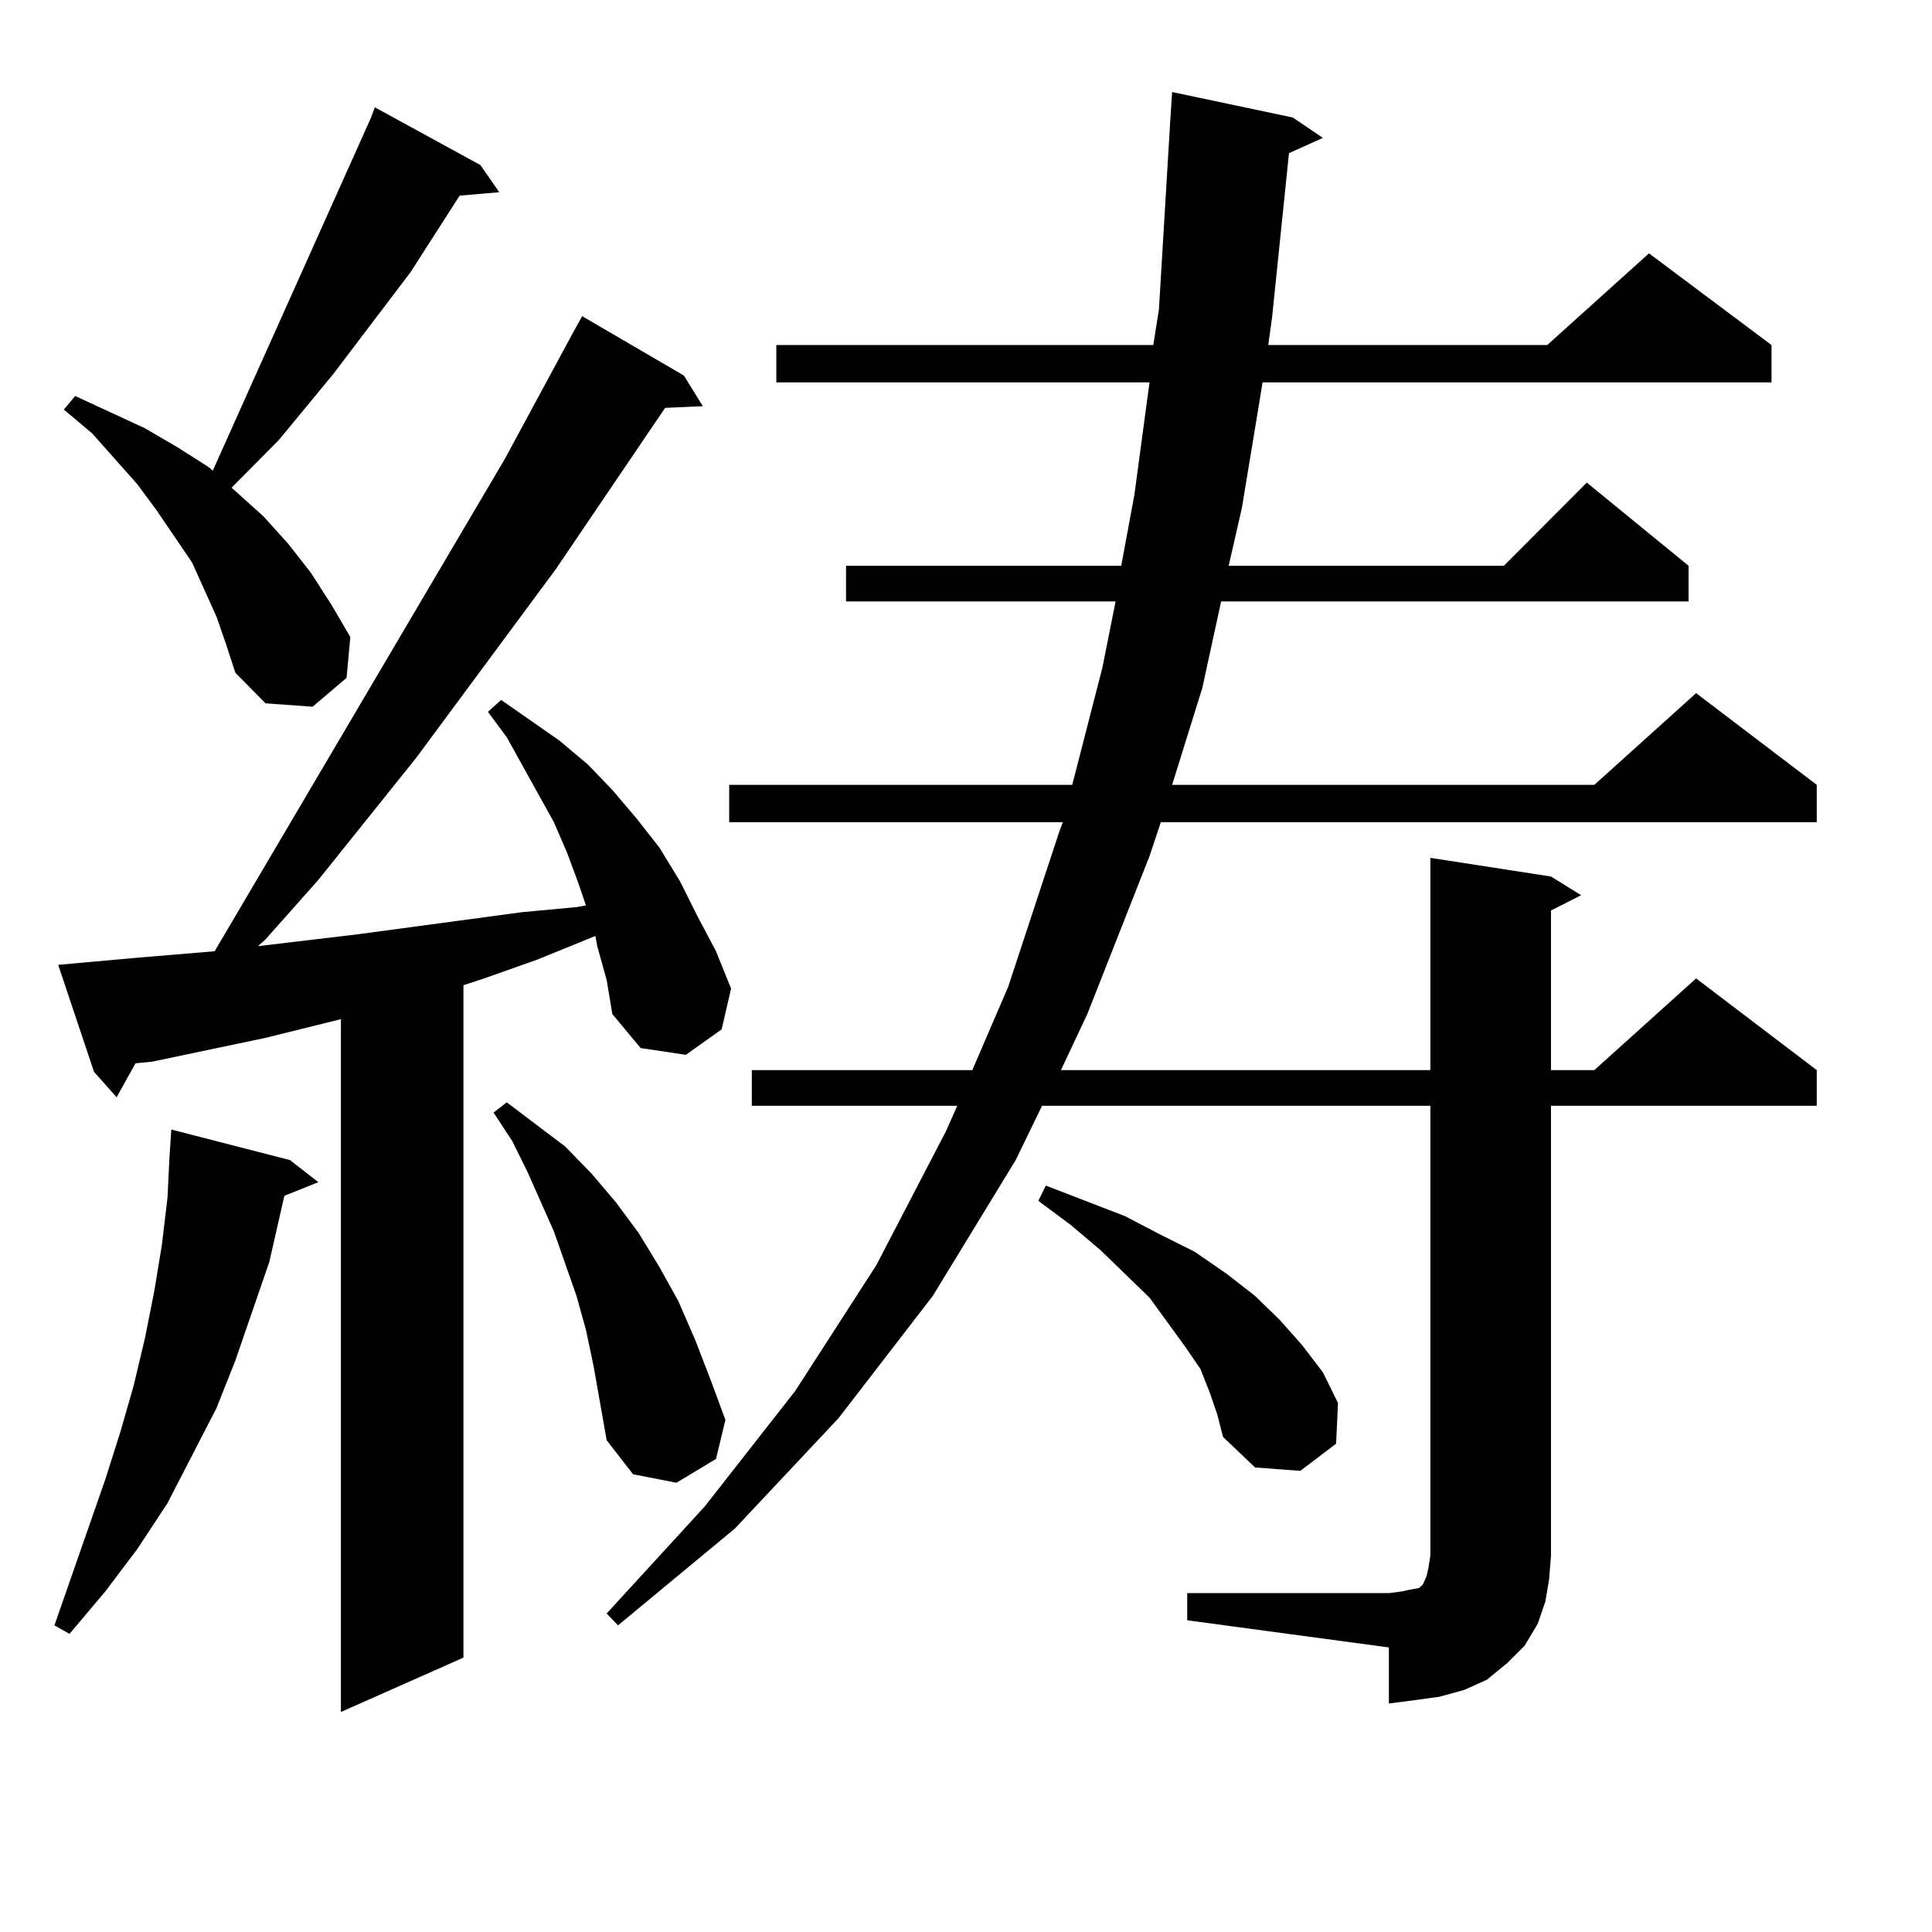 <?xml version="1.0" encoding="utf-8"?>
<!-- Generator: Adobe Illustrator 16.0.0, SVG Export Plug-In . SVG Version: 6.00 Build 0)  -->
<!DOCTYPE svg PUBLIC "-//W3C//DTD SVG 1.1//EN" "http://www.w3.org/Graphics/SVG/1.1/DTD/svg11.dtd">
<svg version="1.1" id="图层_1" xmlns="http://www.w3.org/2000/svg" xmlns:xlink="http://www.w3.org/1999/xlink" x="0px" y="0px"
	 width="1000px" height="1000px" viewBox="0 0 1000 1000" enable-background="new 0 0 1000 1000" xml:space="preserve">
<path d="M150.118,600.469l14.634,11.426l-17.561,7.031l-7.805,34.277l-8.78,25.488l-8.78,25.488l-9.756,24.609l-12.683,24.609
	l-12.683,24.609l-15.609,23.73l-16.585,21.973l-18.536,21.973l-7.805-4.395l26.341-75.586l7.805-24.609l6.829-23.73l5.854-24.609
	l4.878-24.609l3.902-23.73l2.927-24.609l0.976-20.215l0.976-14.941L150.118,600.469z M309.139,489.727l-0.976-5.273l-30.243,12.305
	l-27.316,9.668l-10.731,3.516v348.047l-63.413,28.125V527.52l-39.023,9.668L78.9,549.492l-8.78,0.879l-9.756,17.578l-11.707-13.184
	l-18.536-55.371l39.023-3.516l41.95-3.516l150.24-254.883l35.121-65.039l4.878-8.789l52.682,30.762l9.756,15.82l-19.512,0.879
	l-56.584,83.496l-72.193,97.559l-50.73,63.281l-27.316,30.762l-3.902,3.516l51.706-6.152l84.876-11.426l28.292-2.637l4.878-0.879
	l-3.902-11.426l-5.854-15.82l-6.829-15.82l-24.39-43.945l-9.756-13.184l6.829-6.152l30.243,21.094l14.634,12.305l12.683,13.184
	l12.683,14.941l11.707,14.941l10.731,17.578l8.78,17.578l9.756,18.457l7.805,19.336l-4.878,21.094l-18.536,13.184l-23.414-3.516
	l-14.634-17.578l-2.927-17.578L309.139,489.727z M112.07,319.219l-12.683-28.125l-18.536-27.246l-9.756-13.184l-23.414-26.367
	l-14.634-12.305l5.854-7.031l36.097,16.699l16.585,9.668l16.585,10.547l1.951,1.758L192.068,60.82l1.951-5.273l54.633,29.883
	l9.756,14.063l-20.487,1.758l-25.365,39.551l-39.999,52.734l-28.292,34.277l-24.39,24.609l16.585,14.941l12.683,14.063
	l11.707,14.941l10.731,16.699l9.756,16.699l-1.951,21.094l-17.561,14.941l-24.39-1.758l-15.609-15.82l-4.878-14.941L112.07,319.219z
	 M307.188,706.816l-3.902-18.457l-4.878-17.578L286.7,637.383l-13.658-30.762l-7.805-15.82l-9.756-14.941l6.829-5.273l30.243,22.852
	l13.658,14.063l12.683,14.941l11.707,15.82l10.731,17.578l9.756,17.578l8.78,20.215l7.805,20.215l7.805,21.094l-4.878,20.215
	l-20.487,12.305l-22.438-4.395l-13.658-17.578L307.188,706.816z M614.497,824.59h104.388l6.829-0.879l3.902-0.879l4.878-0.879
	l1.951-1.758l1.951-4.395l0.976-4.395l0.976-6.152v-232.91H539.377l-13.658,28.125l-42.926,70.313l-48.779,63.281l-53.657,57.129
	l-60.486,50.098l-5.854-6.152l50.73-55.371L411.575,720l41.95-65.039l36.097-69.434l5.854-13.184H389.137v-18.457H503.28
	l18.536-43.066l26.341-79.98l1.951-5.273H377.43V406.23h177.557l15.609-60.645l6.829-34.277H437.916v-18.457h142.436l6.829-36.914
	l7.805-58.008H401.819v-19.336h195.117l2.927-18.457l5.854-97.559l0.976-14.941L669.13,60.82l15.609,10.547l-17.561,7.91
	l-8.78,85.254l-1.951,14.063h144.387l52.682-47.461l63.413,47.461v19.336H653.521l-10.731,65.039l-6.829,29.883h142.436
	l42.926-43.066l52.682,43.066v18.457H632.058l-9.756,44.824l-15.609,50.098h218.531l52.682-47.461l62.438,47.461v19.336H600.839
	l-5.854,17.578l-32.194,81.738l-13.658,29.004h191.215V444.023l62.438,9.668l15.609,9.668l-15.609,7.91v82.617h22.438l52.682-47.461
	l62.438,47.461v18.457H802.785v232.91l-0.976,12.305l-1.951,11.426l-3.902,11.426l-6.829,11.426l-8.78,8.789l-10.731,8.789
	l-11.707,5.273l-12.683,3.516l-12.683,1.758l-13.658,1.758v-29.004l-104.388-14.063V824.59z M626.204,720.879l-4.878-12.305
	l-7.805-11.426l-18.536-25.488l-25.365-24.609l-15.609-13.184l-16.585-12.305l3.902-7.91l40.975,15.82l18.536,9.668l17.561,8.789
	l16.585,11.426l14.634,11.426l12.683,12.305l11.707,13.184l10.731,14.063l7.805,15.82l-0.976,21.094l-18.536,14.063l-23.414-1.758
	l-16.585-15.82l-2.927-11.426L626.204,720.879z"/>
</svg>
